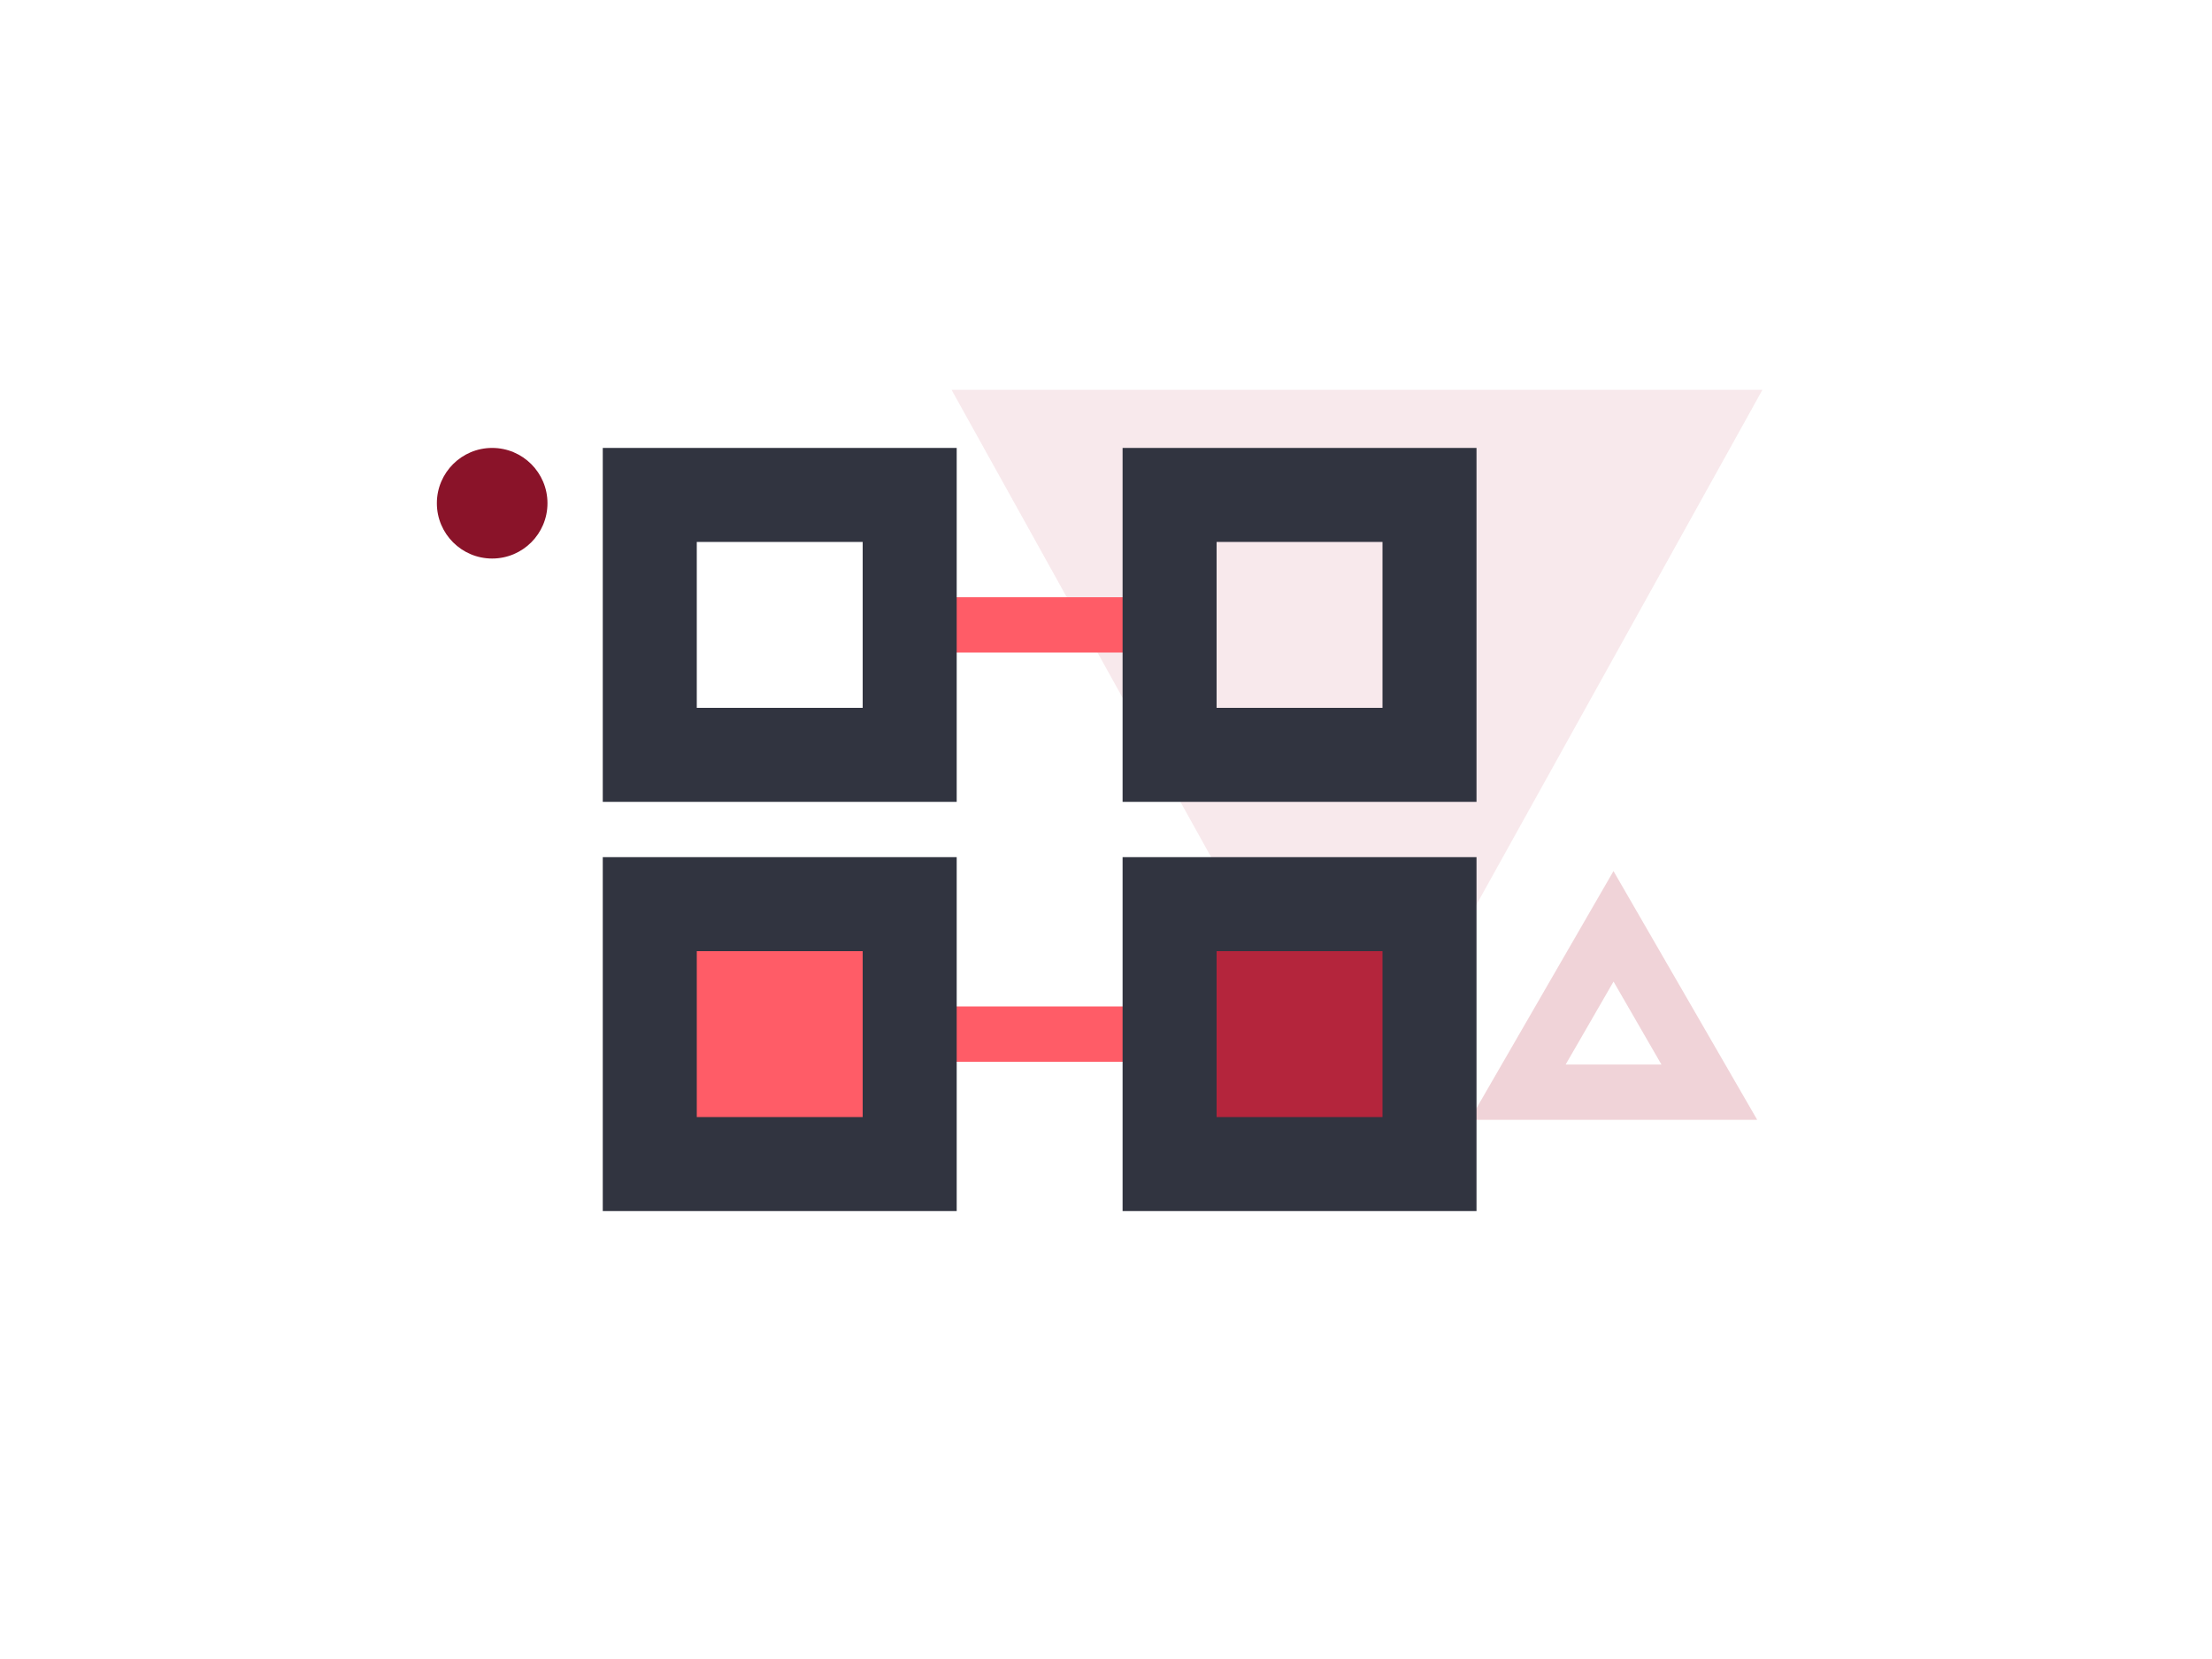 <?xml version="1.0" encoding="UTF-8"?>
<svg preserveAspectRatio="xMidYMid slice" width="768px" height="576px" xmlns="http://www.w3.org/2000/svg" id="Layer_1" data-name="Layer 1" viewBox="0 0 800 600">
  <defs>
    <style>.cls-1,.cls-3{fill:#b4253c;}.cls-1{opacity:0.1;}.cls-2{opacity:0.2;}.cls-4{fill:#ff5c67;}.cls-5{fill:#313440;}.cls-6{fill:#8a1329;}</style>
  </defs>
  <polygon class="cls-1" points="490.78 404.96 344.15 141 637.4 141 490.78 404.96"></polygon>
  <g class="cls-2">
    <path class="cls-3" d="M583.56,355l17.32,30H566.24l17.32-30m0-40-52,90H635.52l-52-90Z"></path>
  </g>
  <rect class="cls-4" x="341.54" y="364" width="75" height="20"></rect>
  <rect class="cls-4" x="341.54" y="216" width="75" height="20"></rect>
  <rect class="cls-4" x="249.54" y="340" width="66" height="67"></rect>
  <path class="cls-5" d="M312,196v60H252V196h60m34-34H218V290H346V162Z"></path>
  <path class="cls-5" d="M312,344v60H252V344h60m34-34H218V438H346V310Z"></path>
  <rect class="cls-3" x="437.54" y="340" width="66" height="67"></rect>
  <path class="cls-5" d="M500,196v60H440V196h60m34-34H406V290H534V162Z"></path>
  <path class="cls-5" d="M500,344v60H440V344h60m34-34H406V438H534V310Z"></path>
  <circle class="cls-6" cx="178" cy="182" r="20"></circle>
</svg>
